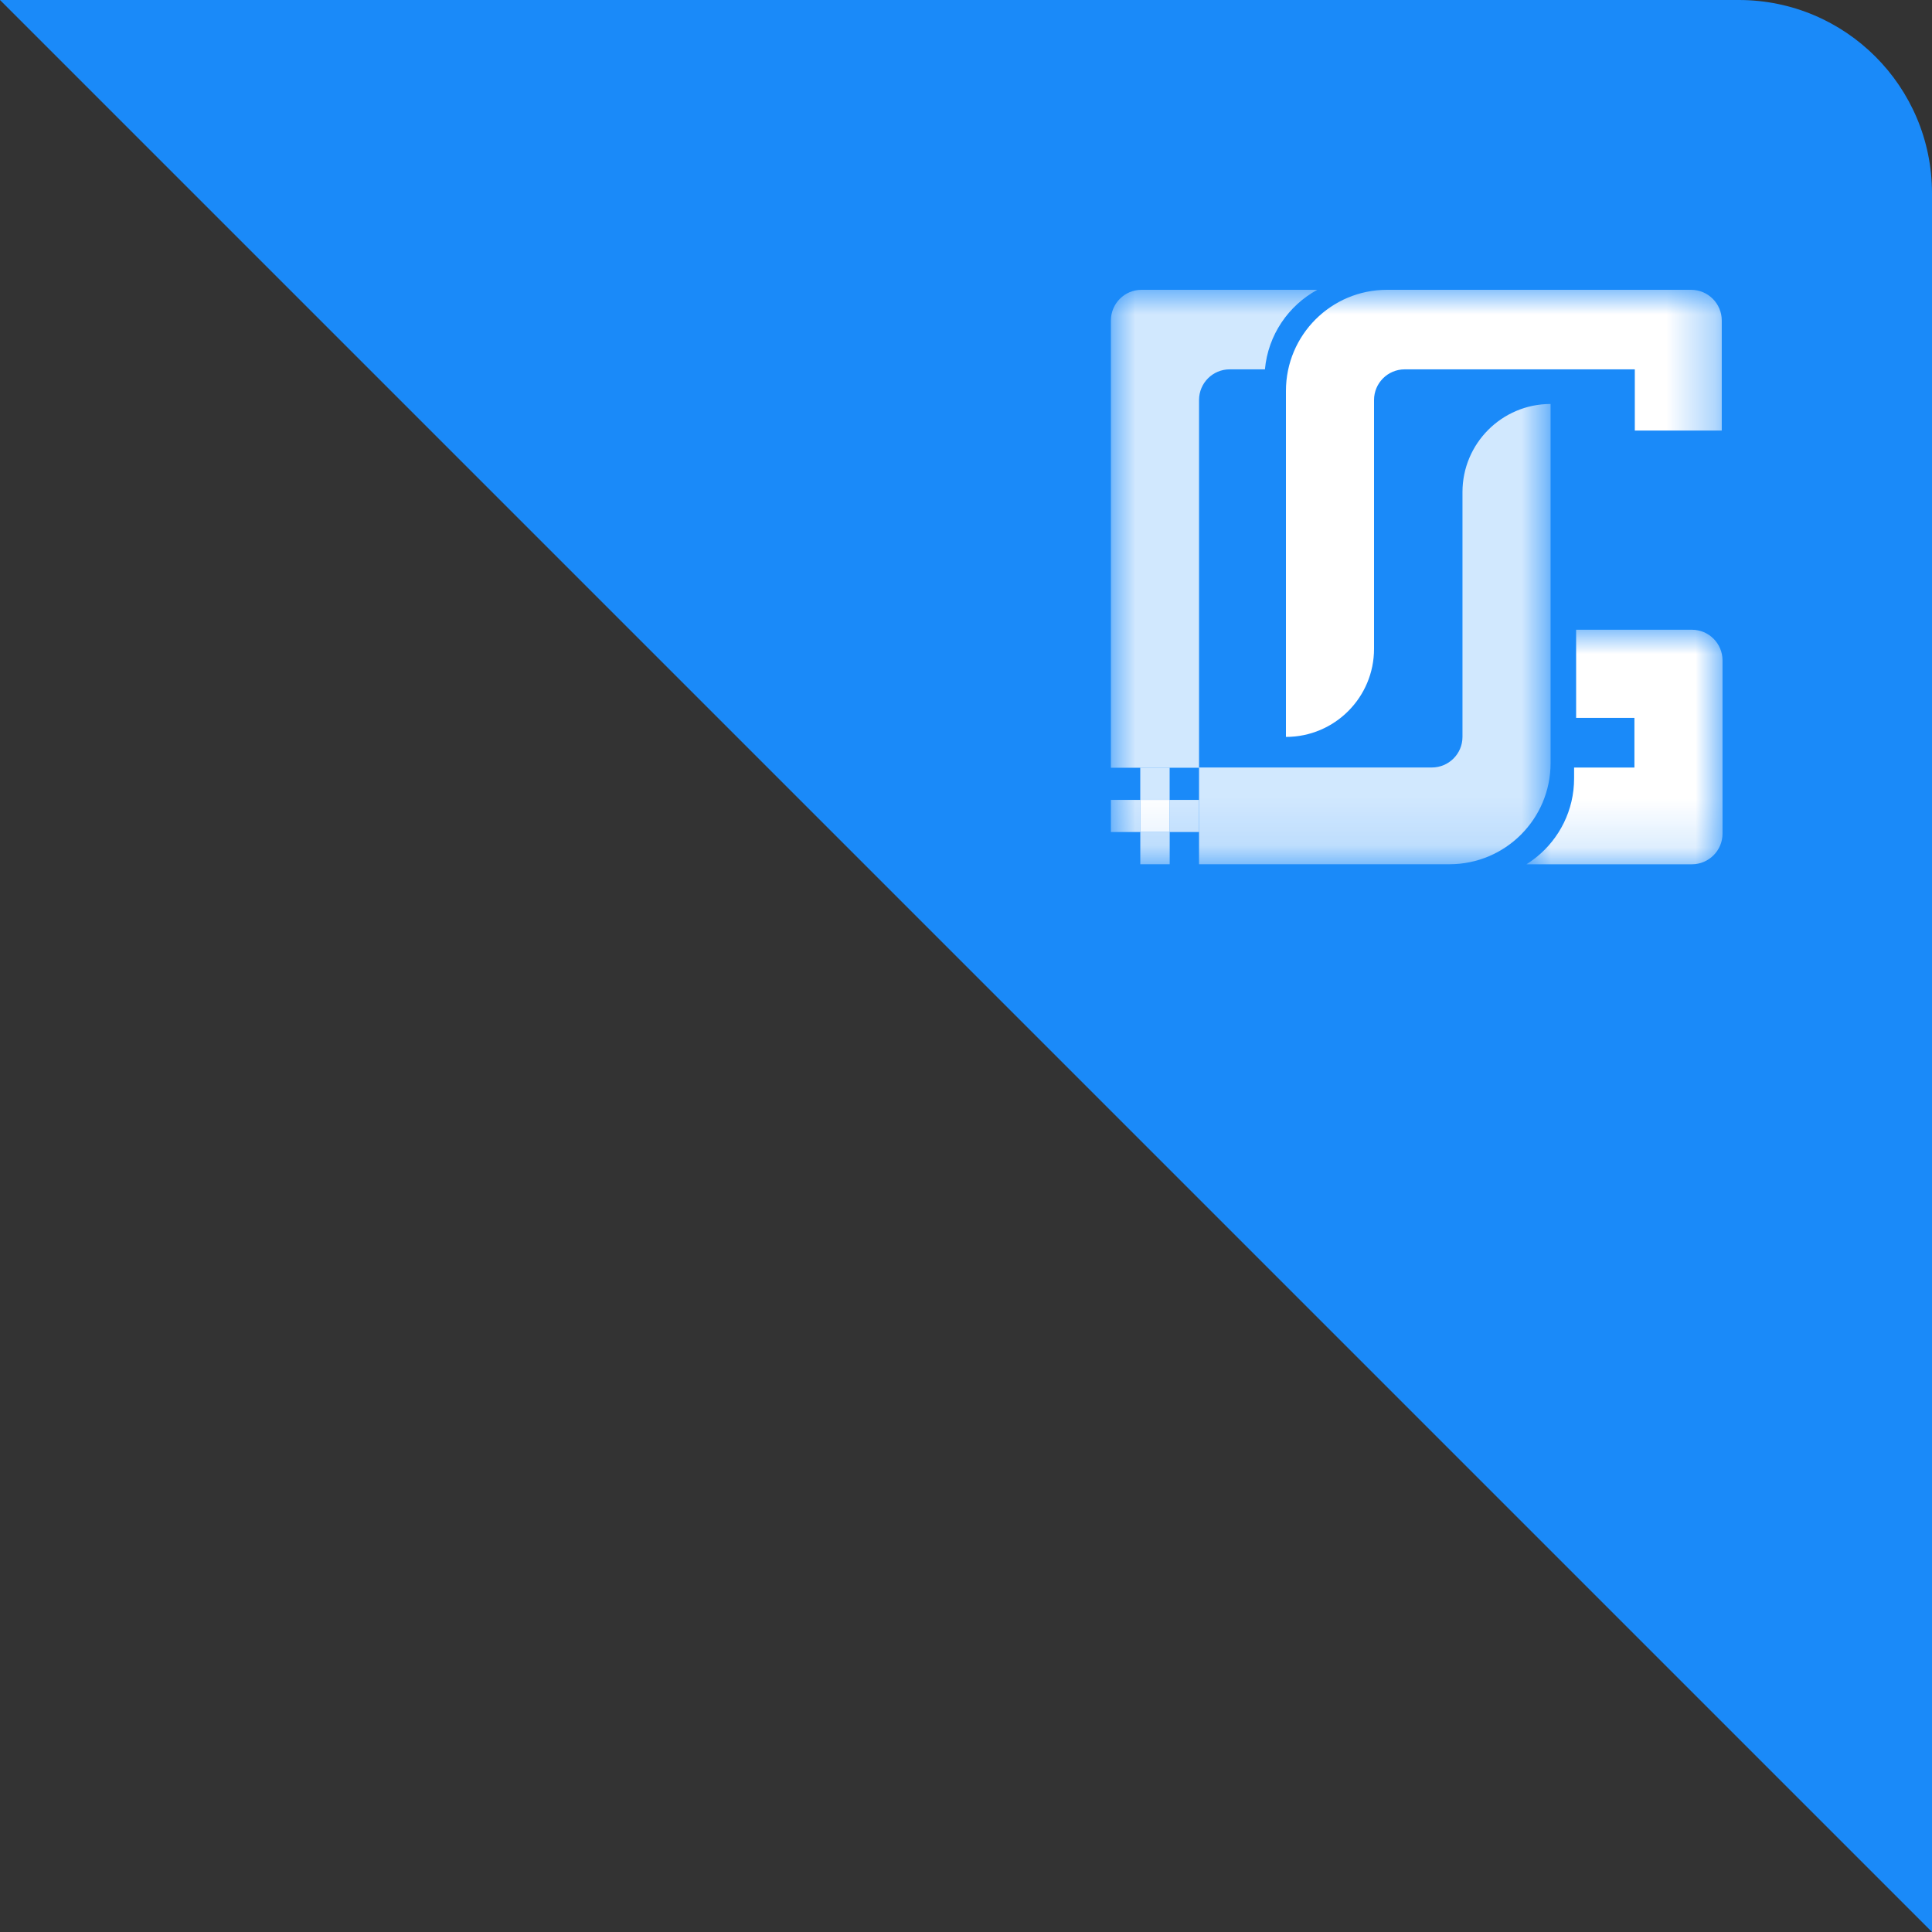 <?xml version="1.0" encoding="UTF-8"?>
<svg width="40px" height="40px" viewBox="0 0 40 40" version="1.1" xmlns="http://www.w3.org/2000/svg" xmlns:xlink="http://www.w3.org/1999/xlink">
    <rect x="0" y="0" width="40" height="40" fill="#333333" stroke="none"/>
    <title>数字政府logo</title>
    <defs>
        <polygon id="path-1" points="0 0 9.103 0 9.103 11.893 0 11.893"></polygon>
        <polygon id="path-3" points="0 -8.8817842e-16 4.059 -8.8817842e-16 4.059 4.855 0 4.855"></polygon>
        <polygon id="path-5" points="0 11.893 12.663 11.893 12.663 0 0 0"></polygon>
    </defs>
    <g id="页面-1" stroke="none" stroke-width="1" fill="none" fill-rule="evenodd">
        <g id="7-2-产品服务-适配中心详情（应用软件）" transform="translate(-620, -544)">
            <g id="数字政府logo" transform="translate(620, 544)">
                <path d="M0,0 L36,0 C38.209,-4.05812251e-16 40,1.791 40,4 L40,40 L40,40 L0,0 Z" id="矩形" fill="#1A8AF9"></path>
                <g id="编组" transform="translate(23, 6)">
                    <g transform="translate(0, 0)">
                        <mask id="mask-2" fill="white">
                            <use xlink:href="#path-1"></use>
                        </mask>
                        <g id="Clip-2"></g>
                        <path d="M9.103,2.364 L9.103,2.364 C8.096,2.364 7.279,3.181 7.279,4.188 L7.279,9.257 C7.279,9.606 6.995,9.89 6.645,9.89 L5.386,9.89 L3.561,9.89 L1.825,9.89 L1.825,2.281 C1.825,1.93 2.109,1.647 2.459,1.647 L3.189,1.647 C3.254,0.935 3.675,0.326 4.273,0 L0.634,0 C0.284,0 -0,0.284 -0,0.635 L-0,9.895 L1.825,9.895 L1.825,11.893 L3.561,11.893 L7.01,11.893 C8.166,11.893 9.103,10.956 9.103,9.801 L9.103,2.364 Z" id="Fill-1" fill-opacity="0.8" fill="#FFFFFF" mask="url(#mask-2)"></path>
                    </g>
                    <g transform="translate(8.604, 7.038)">
                        <mask id="mask-4" fill="white">
                            <use xlink:href="#path-3"></use>
                        </mask>
                        <g id="Clip-4"></g>
                        <path d="M1.028,-8.8817842e-16 L1.028,1.825 L2.235,1.825 L2.235,2.853 L0.986,2.853 L0.986,3.079 C0.986,3.738 0.682,4.324 0.207,4.708 C0.203,4.711 0.199,4.714 0.195,4.717 C0.133,4.767 0.068,4.813 0,4.856 L3.425,4.856 C3.775,4.856 4.059,4.571 4.059,4.221 L4.059,1.825 L4.059,0.635 C4.059,0.284 3.775,-8.8817842e-16 3.425,-8.8817842e-16 L2.235,-8.8817842e-16 L1.028,-8.8817842e-16 Z" id="Fill-3" fill="#FFFFFF" mask="url(#mask-4)"></path>
                    </g>
                    <mask id="mask-6" fill="white">
                        <use xlink:href="#path-5"></use>
                    </mask>
                    <g id="Clip-6"></g>
                    <polygon id="Fill-5" fill="#FFFFFF" mask="url(#mask-6)" points="0.609 11.893 1.217 11.893 1.217 11.891 0.609 11.891"></polygon>
                    <polygon id="Fill-7" fill="#88C3FC" mask="url(#mask-6)" points="0.609 9.895 1.216 9.895 1.825 9.895 0.001 9.895"></polygon>
                    <polygon id="Fill-8" fill="#FFFFFF" mask="url(#mask-6)" points="0.608 11.226 1.216 11.226 1.216 10.561 0.608 10.561"></polygon>
                    <polygon id="Fill-9" fill-opacity="0.8" fill="#FFFFFF" mask="url(#mask-6)" points="0.608 10.561 1.216 10.561 1.216 9.895 0.608 9.895"></polygon>
                    <polygon id="Fill-10" fill-opacity="0.8" fill="#FFFFFF" mask="url(#mask-6)" points="0 11.226 0.608 11.226 0.608 10.561 0 10.561"></polygon>
                    <polygon id="Fill-11" fill-opacity="0.8" fill="#FFFFFF" mask="url(#mask-6)" points="1.216 11.226 1.824 11.226 1.824 10.561 1.216 10.561"></polygon>
                    <polygon id="Fill-12" fill-opacity="0.8" fill="#FFFFFF" mask="url(#mask-6)" points="0.609 11.891 1.217 11.891 1.217 11.226 0.609 11.226"></polygon>
                    <path d="M5.716,-0 C4.56,-0 3.624,0.937 3.624,2.093 L3.624,9.257 C4.632,9.257 5.448,8.439 5.448,7.432 L5.448,2.281 C5.448,1.932 5.732,1.647 6.083,1.647 L10.847,1.647 L10.847,2.914 L12.647,2.914 L12.647,1.647 L12.647,0.635 C12.647,0.284 12.362,-0 12.012,-0 L5.716,-0 Z" id="Fill-13" fill="#FFFFFF" mask="url(#mask-6)"></path>
                </g>
            </g>
        </g>
    </g>
</svg>